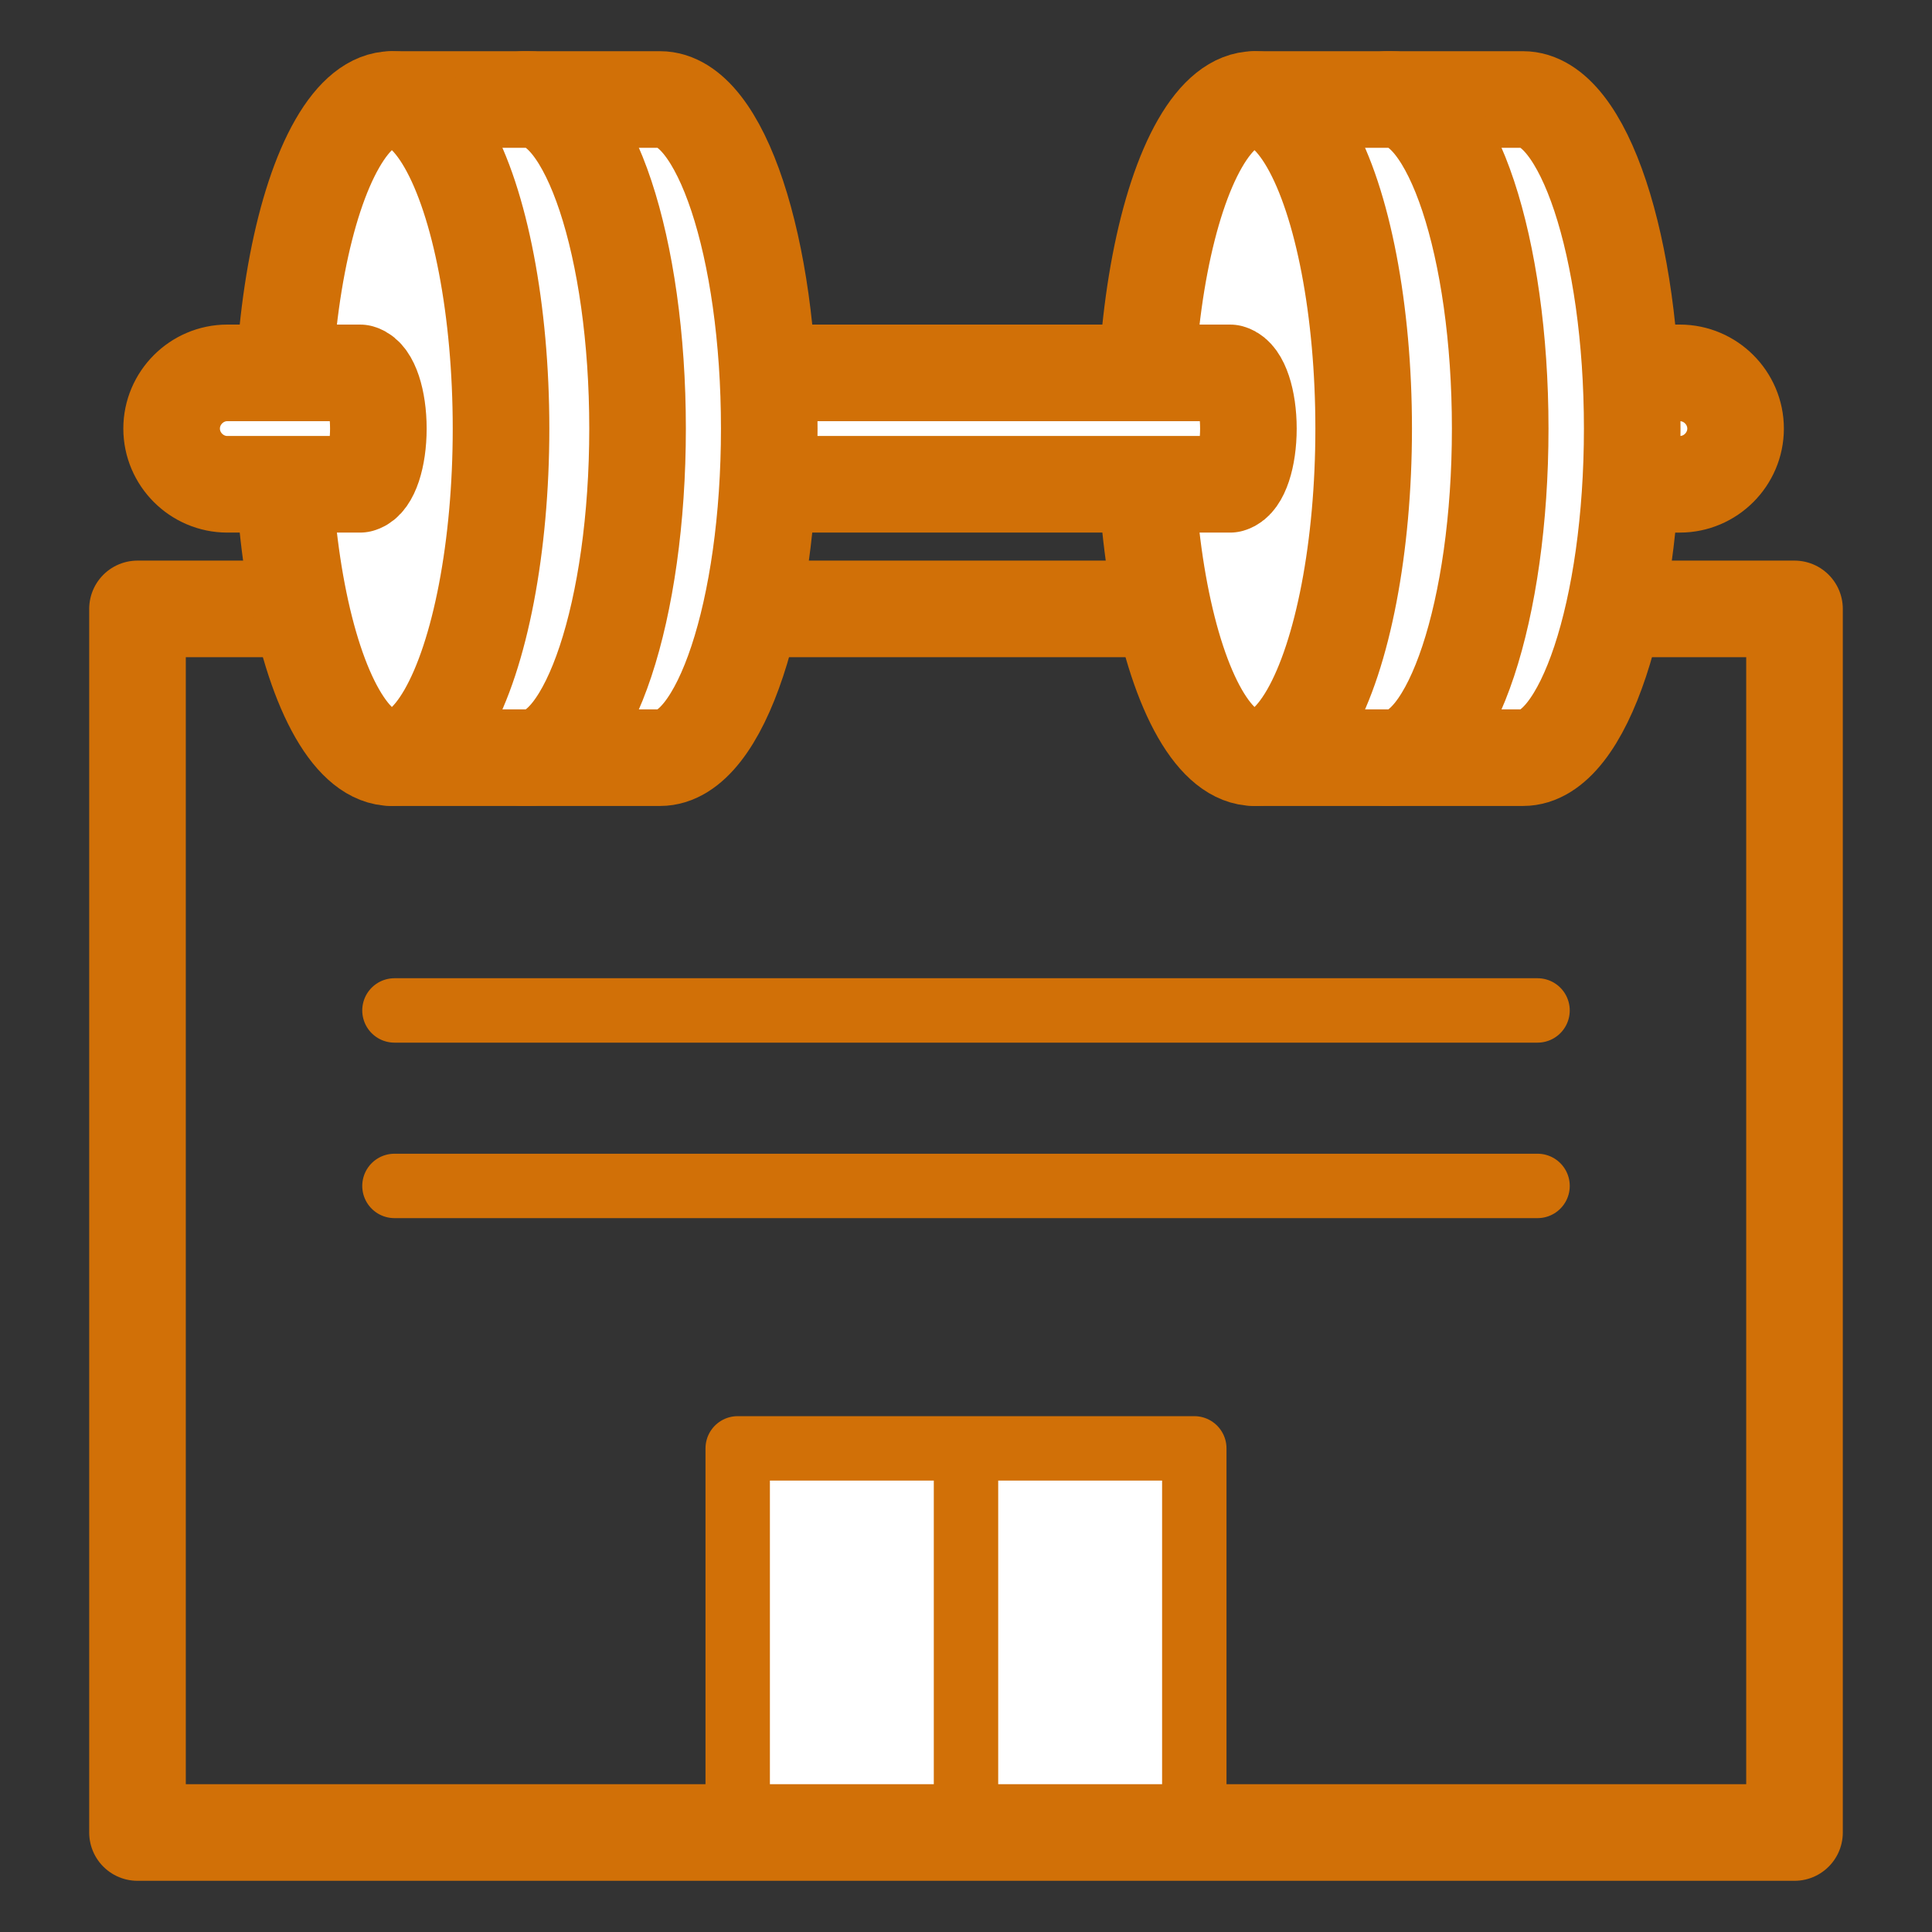 <?xml version="1.0" encoding="UTF-8"?>
<svg id="_レイヤー_1" data-name="レイヤー_1" xmlns="http://www.w3.org/2000/svg" viewBox="0 0 60 60">
  <rect x="0" y="0" width="60" height="60" fill="#333333" stroke="none"/>
  <defs>
    <style>
      .cls-1, .cls-2, .cls-3, .cls-4 {
        stroke: #d17007;
        stroke-linejoin: round;
      }

      .cls-1, .cls-2, .cls-4 {
        fill: #fff;
      }

      .cls-1, .cls-4 {
        stroke-width: 2px;
      }

      .cls-2, .cls-3 {
        stroke-width: 3px;
      }

      .cls-3 {
        fill: none;
      }

      .cls-4 {
        stroke-linecap: round;
      }
    </style>
  </defs>
  <rect class="cls-1" x="22.91" y="44.98" width="14.18" height="11.93"/>
  <line class="cls-1" x1="30" y1="44.98" x2="30" y2="56.54"/>
  <line class="cls-4" x1="12.25" y1="31.38" x2="47.75" y2="31.38"/>
  <line class="cls-4" x1="12.25" y1="36.83" x2="47.75" y2="36.83"/>
  <rect class="cls-3" x="4.27" y="18.91" width="51.46" height="38"/>
  <path class="cls-2" d="M44.76,15.04h7.41c.95,0,1.73-.78,1.73-1.73s-.78-1.73-1.73-1.73h-7.41v3.46Z"/>
  <path class="cls-2" d="M43.06,3.09h4.24c1.87,0,3.39,4.58,3.39,10.22s-1.52,10.22-3.39,10.22h-4.24V3.09Z"/>
  <path class="cls-2" d="M38.96,3.09h4.24c1.87,0,3.39,4.58,3.39,10.22s-1.52,10.22-3.39,10.22h-4.24V3.09Z"/>
  <ellipse class="cls-2" cx="38.96" cy="13.31" rx="3.39" ry="10.22"/>
  <path class="cls-2" d="M22.65,11.58h15.55c.32.09.57.83.57,1.73s-.25,1.64-.57,1.73h-15.45l-.1-3.46Z"/>
  <path class="cls-2" d="M16.26,3.09h4.24c1.87,0,3.39,4.58,3.39,10.22s-1.52,10.22-3.39,10.22h-4.24V3.09Z"/>
  <path class="cls-2" d="M12.17,3.09h4.24c1.87,0,3.39,4.58,3.39,10.22s-1.52,10.22-3.39,10.22h-4.24V3.09Z"/>
  <ellipse class="cls-2" cx="12.17" cy="13.31" rx="3.39" ry="10.22"/>
  <path class="cls-2" d="M11.75,13.31c0-.9-.25-1.64-.57-1.73h-4.12c-.95,0-1.73.78-1.73,1.73s.78,1.73,1.73,1.73h4.12c.32-.09.57-.83.57-1.73Z"/>
</svg>